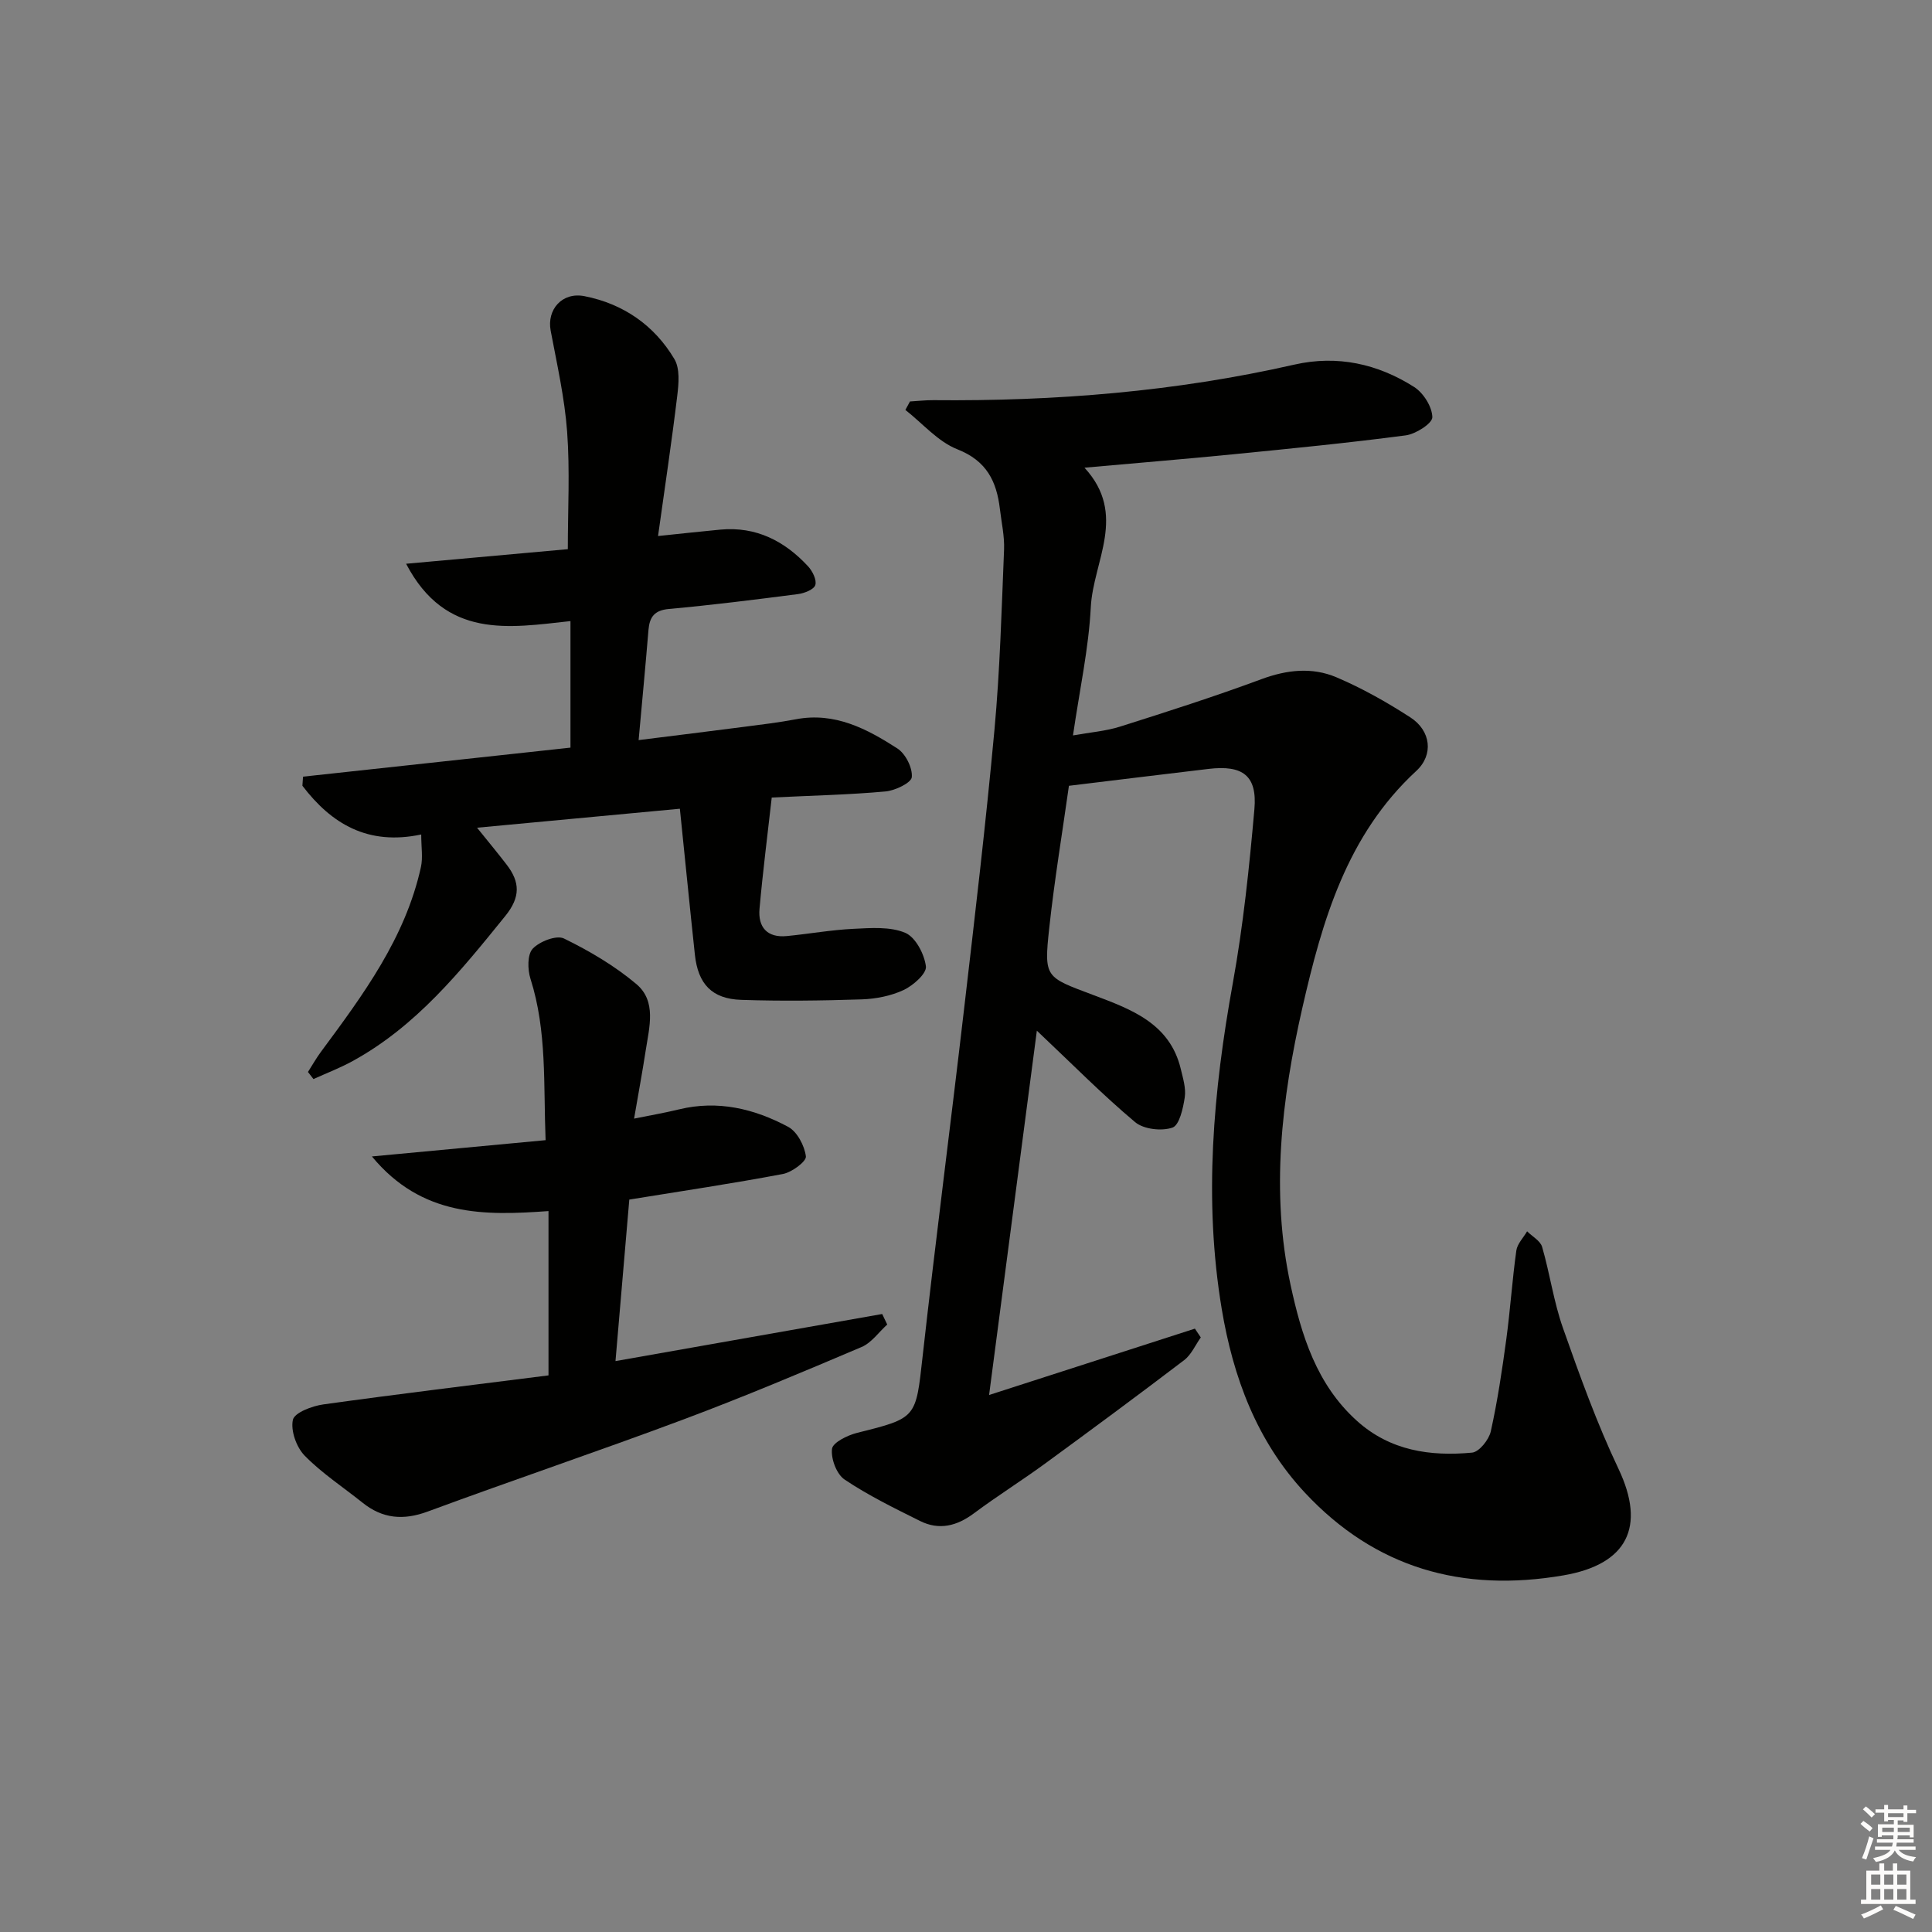 <svg enable-background="new 0 0 400 400" viewBox="0 0 400 400" xmlns="http://www.w3.org/2000/svg"><rect x="0" y="0" width="400" height="400" fill="#808080" stroke="none"/><g fill="#010100"><path d="m188.4 83.12c1.61-.09 3.21-.28 4.82-.27 25.19.24 50.15-1.76 74.76-7.36 8.9-2.02 17.25-.17 24.8 4.63 1.92 1.22 3.74 4.11 3.77 6.26.01 1.28-3.43 3.49-5.52 3.76-11.85 1.56-23.76 2.73-35.66 3.91-9.9.98-19.81 1.79-30.84 2.78 8.95 9.71 1.8 19.36 1.31 28.85-.44 8.58-2.31 17.09-3.69 26.58 3.55-.64 6.78-.88 9.77-1.83 9.8-3.1 19.6-6.24 29.23-9.81 5.28-1.96 10.51-2.53 15.53-.4 5.32 2.26 10.44 5.15 15.31 8.3 4.26 2.75 4.88 7.74 1.23 11.1-14.39 13.28-19.47 31.03-23.59 49.08-4.3 18.9-6.58 38.09-2.43 57.34 2.25 10.41 5.37 20.63 13.78 28.17 6.86 6.16 15.15 7.35 23.8 6.54 1.46-.14 3.48-2.66 3.87-4.39 1.4-6.31 2.35-12.72 3.22-19.13.82-6.09 1.22-12.23 2.07-18.31.2-1.41 1.46-2.66 2.23-3.99 1.07 1.07 2.74 1.96 3.11 3.23 1.61 5.55 2.4 11.38 4.32 16.81 3.47 9.84 7.02 19.72 11.49 29.13 5.72 12.05 1.8 19.79-11.38 22.06-20.94 3.6-38.97-1.5-53.54-17.11-9.96-10.68-14.87-23.9-17.23-38.08-3.76-22.6-1.76-45 2.3-67.41 2.15-11.89 3.41-23.98 4.47-36.03.61-6.94-2.4-9.17-9.46-8.34-9.39 1.11-18.78 2.27-28.94 3.5-1.34 9.53-3 19.48-4.08 29.49-1.12 10.32-.78 10.09 9.1 13.82 7.73 2.92 15.87 5.8 18.14 15.33.46 1.93 1.1 3.99.82 5.86-.34 2.27-1.11 5.78-2.55 6.27-2.24.77-5.95.35-7.72-1.13-6.72-5.64-12.92-11.92-20.35-18.94-3.32 25.34-6.55 49.99-9.89 75.43 14.84-4.79 28.72-9.26 42.61-13.74.41.61.81 1.22 1.22 1.82-1.13 1.59-1.96 3.57-3.44 4.7-9.52 7.25-19.14 14.36-28.8 21.42-4.83 3.53-9.92 6.71-14.72 10.29-3.53 2.64-7.2 3.57-11.17 1.59-5.32-2.65-10.7-5.28-15.61-8.57-1.66-1.11-2.86-4.31-2.61-6.36.16-1.32 3.2-2.81 5.18-3.31 12.41-3.09 12.15-3.04 13.58-15.85 2.67-23.93 5.78-47.81 8.56-71.73 2.25-19.3 4.53-38.61 6.31-57.96 1.14-12.4 1.48-24.88 1.99-37.33.11-2.78-.53-5.6-.86-8.4-.68-5.72-2.73-9.98-8.81-12.37-4.03-1.59-7.2-5.36-10.76-8.15.32-.56.64-1.15.95-1.75z"/><path d="m132.22 153.23c7.68-.96 14.72-1.83 21.76-2.74 3.62-.47 7.26-.9 10.84-1.58 8.03-1.52 14.67 1.99 20.97 6.05 1.69 1.09 3.16 4 2.99 5.93-.1 1.18-3.44 2.79-5.44 2.97-7.43.68-14.92.84-23.56 1.26-.87 7.74-1.85 15.37-2.53 23.03-.34 3.82 1.59 6.05 5.67 5.65 4.61-.45 9.2-1.28 13.83-1.5 3.58-.17 7.54-.49 10.67.83 2.13.9 3.96 4.4 4.28 6.95.18 1.47-2.63 3.96-4.61 4.89-2.63 1.23-5.75 1.84-8.68 1.94-8.31.27-16.65.38-24.96.1-6.06-.2-8.93-3.29-9.58-9.34-1.06-9.87-2.03-19.76-3.11-30.23-13.99 1.31-27.61 2.58-41.99 3.93 2.32 2.88 4.27 5.23 6.13 7.65 2.76 3.59 2.9 6.69-.28 10.62-9.25 11.43-18.43 22.82-31.61 30.04-2.6 1.43-5.4 2.5-8.11 3.73-.38-.49-.76-.98-1.14-1.47.89-1.39 1.7-2.83 2.68-4.16 8.72-11.78 17.47-23.56 20.71-38.27.43-1.97.06-4.12.06-6.74-11.06 2.35-18.61-2.22-24.6-10.09.04-.63.08-1.25.13-1.88 18.3-1.99 36.61-3.98 55.37-6.01 0-8.66 0-17.17 0-26.2-12.69 1.38-25.84 3.81-34.03-11.87 11.59-1.05 22.35-2.02 33.48-3.02 0-8.14.45-16.26-.14-24.3-.52-7.03-2.1-13.99-3.41-20.94-.82-4.34 2.35-8.06 7.01-7.14 8.02 1.58 14.45 6.02 18.61 13.03 1.17 1.97.89 5.07.59 7.57-1.14 9.49-2.57 18.94-3.98 29.06 5.12-.53 9.02-.97 12.93-1.33 7.38-.68 13.28 2.36 18.14 7.61.91.99 1.82 2.81 1.49 3.87-.29.92-2.26 1.7-3.58 1.87-8.89 1.15-17.8 2.27-26.73 3.08-3.02.27-4 1.68-4.23 4.34-.6 7.27-1.29 14.54-2.04 22.81z"/><path d="m113.56 284.76c0-12.2 0-22.83 0-34.02-13.32.96-26.22 1.19-36.56-11.31 12.57-1.18 24.01-2.25 35.96-3.37-.46-11.49.32-22.58-3.13-33.41-.61-1.92-.67-5.02.46-6.23 1.42-1.51 4.93-2.87 6.48-2.11 5.28 2.58 10.49 5.65 14.98 9.43 4.22 3.56 2.68 8.91 1.95 13.67-.7 4.54-1.54 9.06-2.42 14.19 3.61-.73 6.49-1.23 9.32-1.92 8.04-1.95 15.58-.13 22.58 3.62 1.87 1 3.39 3.91 3.67 6.11.13 1.05-2.9 3.3-4.75 3.65-10.41 1.97-20.9 3.53-31.81 5.3-.93 10.92-1.87 21.79-2.86 33.44 18.75-3.31 36.98-6.53 55.22-9.75.35.73.7 1.46 1.04 2.18-1.76 1.59-3.26 3.79-5.32 4.66-12.22 5.19-24.46 10.35-36.89 15-17.56 6.57-35.34 12.56-52.93 19.06-5.06 1.87-9.36 1.48-13.51-1.85-4.02-3.22-8.4-6.08-11.97-9.73-1.7-1.74-2.92-5.17-2.43-7.41.33-1.49 3.98-2.87 6.3-3.19 15.57-2.17 31.2-4.05 46.62-6.01z"/></g><path d="m385.2 377.6.6-.6c.6.4 1.3.9 1.9 1.5l-.6.7c-.8-.6-1.4-1.1-1.9-1.6zm.3 7.1c.6-1.4 1.1-2.9 1.5-4.5.3.1.6.3.9.4-.5 1.4-1 2.9-1.5 4.4zm.2-10.1.6-.6c.7.5 1.3 1.1 1.9 1.6l-.7.7c-.6-.6-1.2-1.2-1.8-1.7zm8.4-.8h.8v.9h1.8v.7h-1.8v1.8h-.8v-.3h-1.2v.9h3.3v2.6h-.8v-.4h-2.5c0 .3 0 .6-.1.8h3.4v.7h-3.5c0 .3-.1.6-.1.8h4v.7h-3.5c.7.9 1.9 1.3 3.6 1.5-.2.2-.4.5-.6.9-1.9-.3-3.2-1.1-3.8-2.3-.5 1.1-1.8 2-3.9 2.4-.2-.3-.4-.5-.6-.8 1.9-.4 3.1-.9 3.6-1.7h-3.2v-.7h3.5c.1-.2.1-.5.2-.8h-3.3v-.7h3.4c0-.2 0-.5 0-.8h-2.4v.3h-.8v-2.6h3.3v-.9h-1.2v.3h-.8v-1.8h-1.8v-.7h1.8v-.9h.8v.9h3.2zm-4.4 5.5h2.4c0-.3 0-.6 0-.9h-2.4zm1.2-3.1h3.2v-.8h-3.2zm4.4 2.2h-2.4v.9h2.5v-.9z" fill="#fcfbfa"/><path d="m389.2 385.8h.9v1.5h1.8v-1.5h.9v1.5h2.7v6h1.1v.9h-11.3v-.9h1.1v-6h2.7v-1.5zm.2 8.7.5.8c-1.2.6-2.5 1.3-4 1.9-.2-.3-.3-.6-.6-.8 1.6-.6 3-1.3 4.1-1.9zm-2-4.3h1.9v-2.1h-1.9zm0 3.1h1.9v-2.2h-1.9zm2.7-3.1h1.9v-2.1h-1.9zm0 3.1h1.9v-2.2h-1.9zm2.4 1.3c1.4.6 2.7 1.2 4.1 1.8l-.5.9c-1.5-.7-2.8-1.4-4.1-1.9zm2.2-6.5h-1.9v2.1h1.9zm-1.9 5.2h1.9v-2.2h-1.9z" fill="#fcfbfa"/></svg>